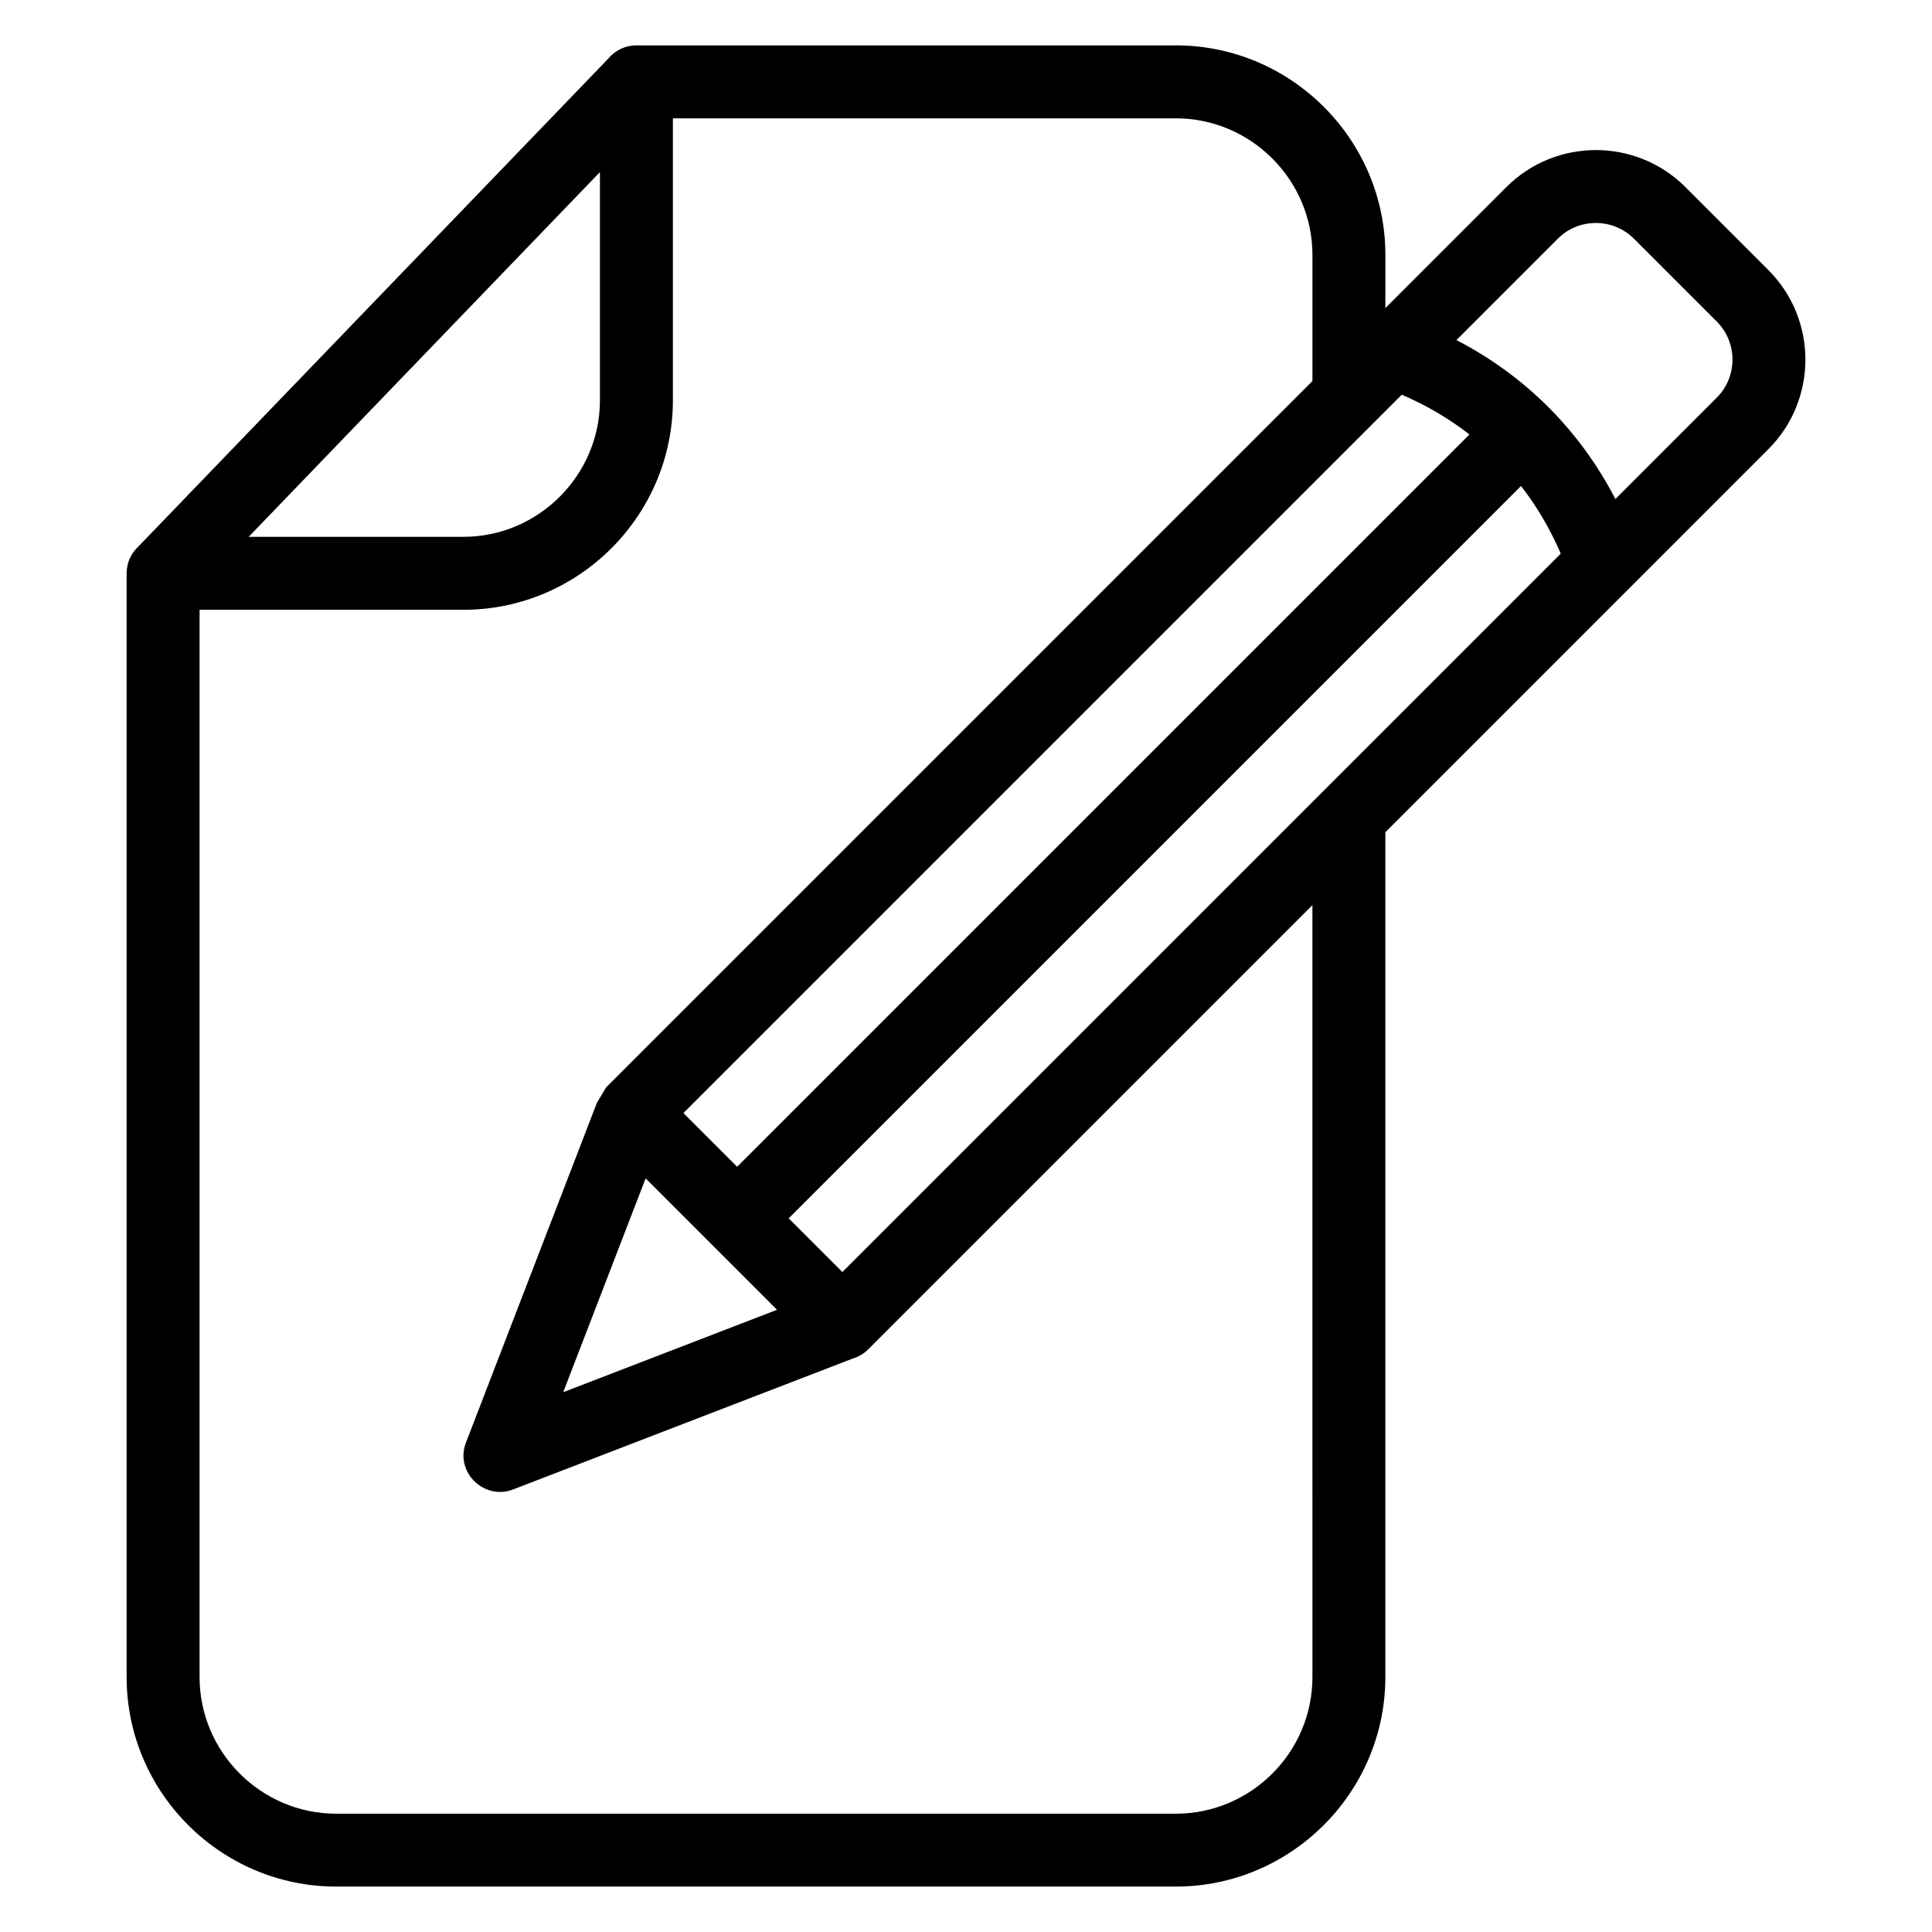 <?xml version="1.0" encoding="UTF-8"?>
<!-- Uploaded to: ICON Repo, www.svgrepo.com, Generator: ICON Repo Mixer Tools -->
<svg fill="#000000" width="800px" height="800px" version="1.1" viewBox="144 144 512 512" xmlns="http://www.w3.org/2000/svg">
 <path d="m590.64 193.57 22.012 22.016c13.062 13.062 13.062 34.371 0 47.434l-101.52 101.53v223.89c0 30.539-24.988 55.523-55.523 55.523h-222.53c-30.555 0-55.523-24.969-55.523-55.523v-292.51c0.023-2.801 1.137-5.309 3.215-7.195l124.45-129.22c1.773-2.129 4.445-3.488 7.434-3.488h142.96c30.555 0 55.523 24.961 55.523 55.52v14.102l32.078-32.078c13.062-13.062 34.363-13.062 47.434 0zm-251.29 259.64 194.07-194.07c-5.387-4.188-11.383-7.723-17.93-10.539l-190.38 190.38zm207.73-180.41-194.07 194.07 14.227 14.227 190.38-190.38c-2.816-6.539-6.344-12.539-10.531-17.922zm-55.281 111.07-117.73 117.73c-1.184 1.184-2.594 1.992-4.094 2.434l-90.031 34.699c-7.559 2.922-15.5-4.551-12.453-12.453l34.703-90.043 2.434-4.074 187.18-187.18v-33.43c0-19.895-16.309-36.195-36.195-36.195h-133.29v74.727c0 30.555-24.961 55.52-55.52 55.52h-69.914v282.85c0 19.895 16.305 36.195 36.195 36.195h222.53c19.91 0 36.195-16.285 36.195-36.195zm-188.81-133.8v-60.465l-93.09 96.66h56.895c19.887 0 36.195-16.309 36.195-36.195zm226.98-15.949c18.238 9.445 32.68 23.879 42.125 42.125l26.891-26.898c5.516-5.512 5.516-14.598 0-20.105l-22.012-22.016c-5.516-5.512-14.598-5.512-20.105 0l-26.898 26.898zm-180.05 256.99-34.824-34.824-21.84 56.66 56.66-21.84z"/>
</svg>
